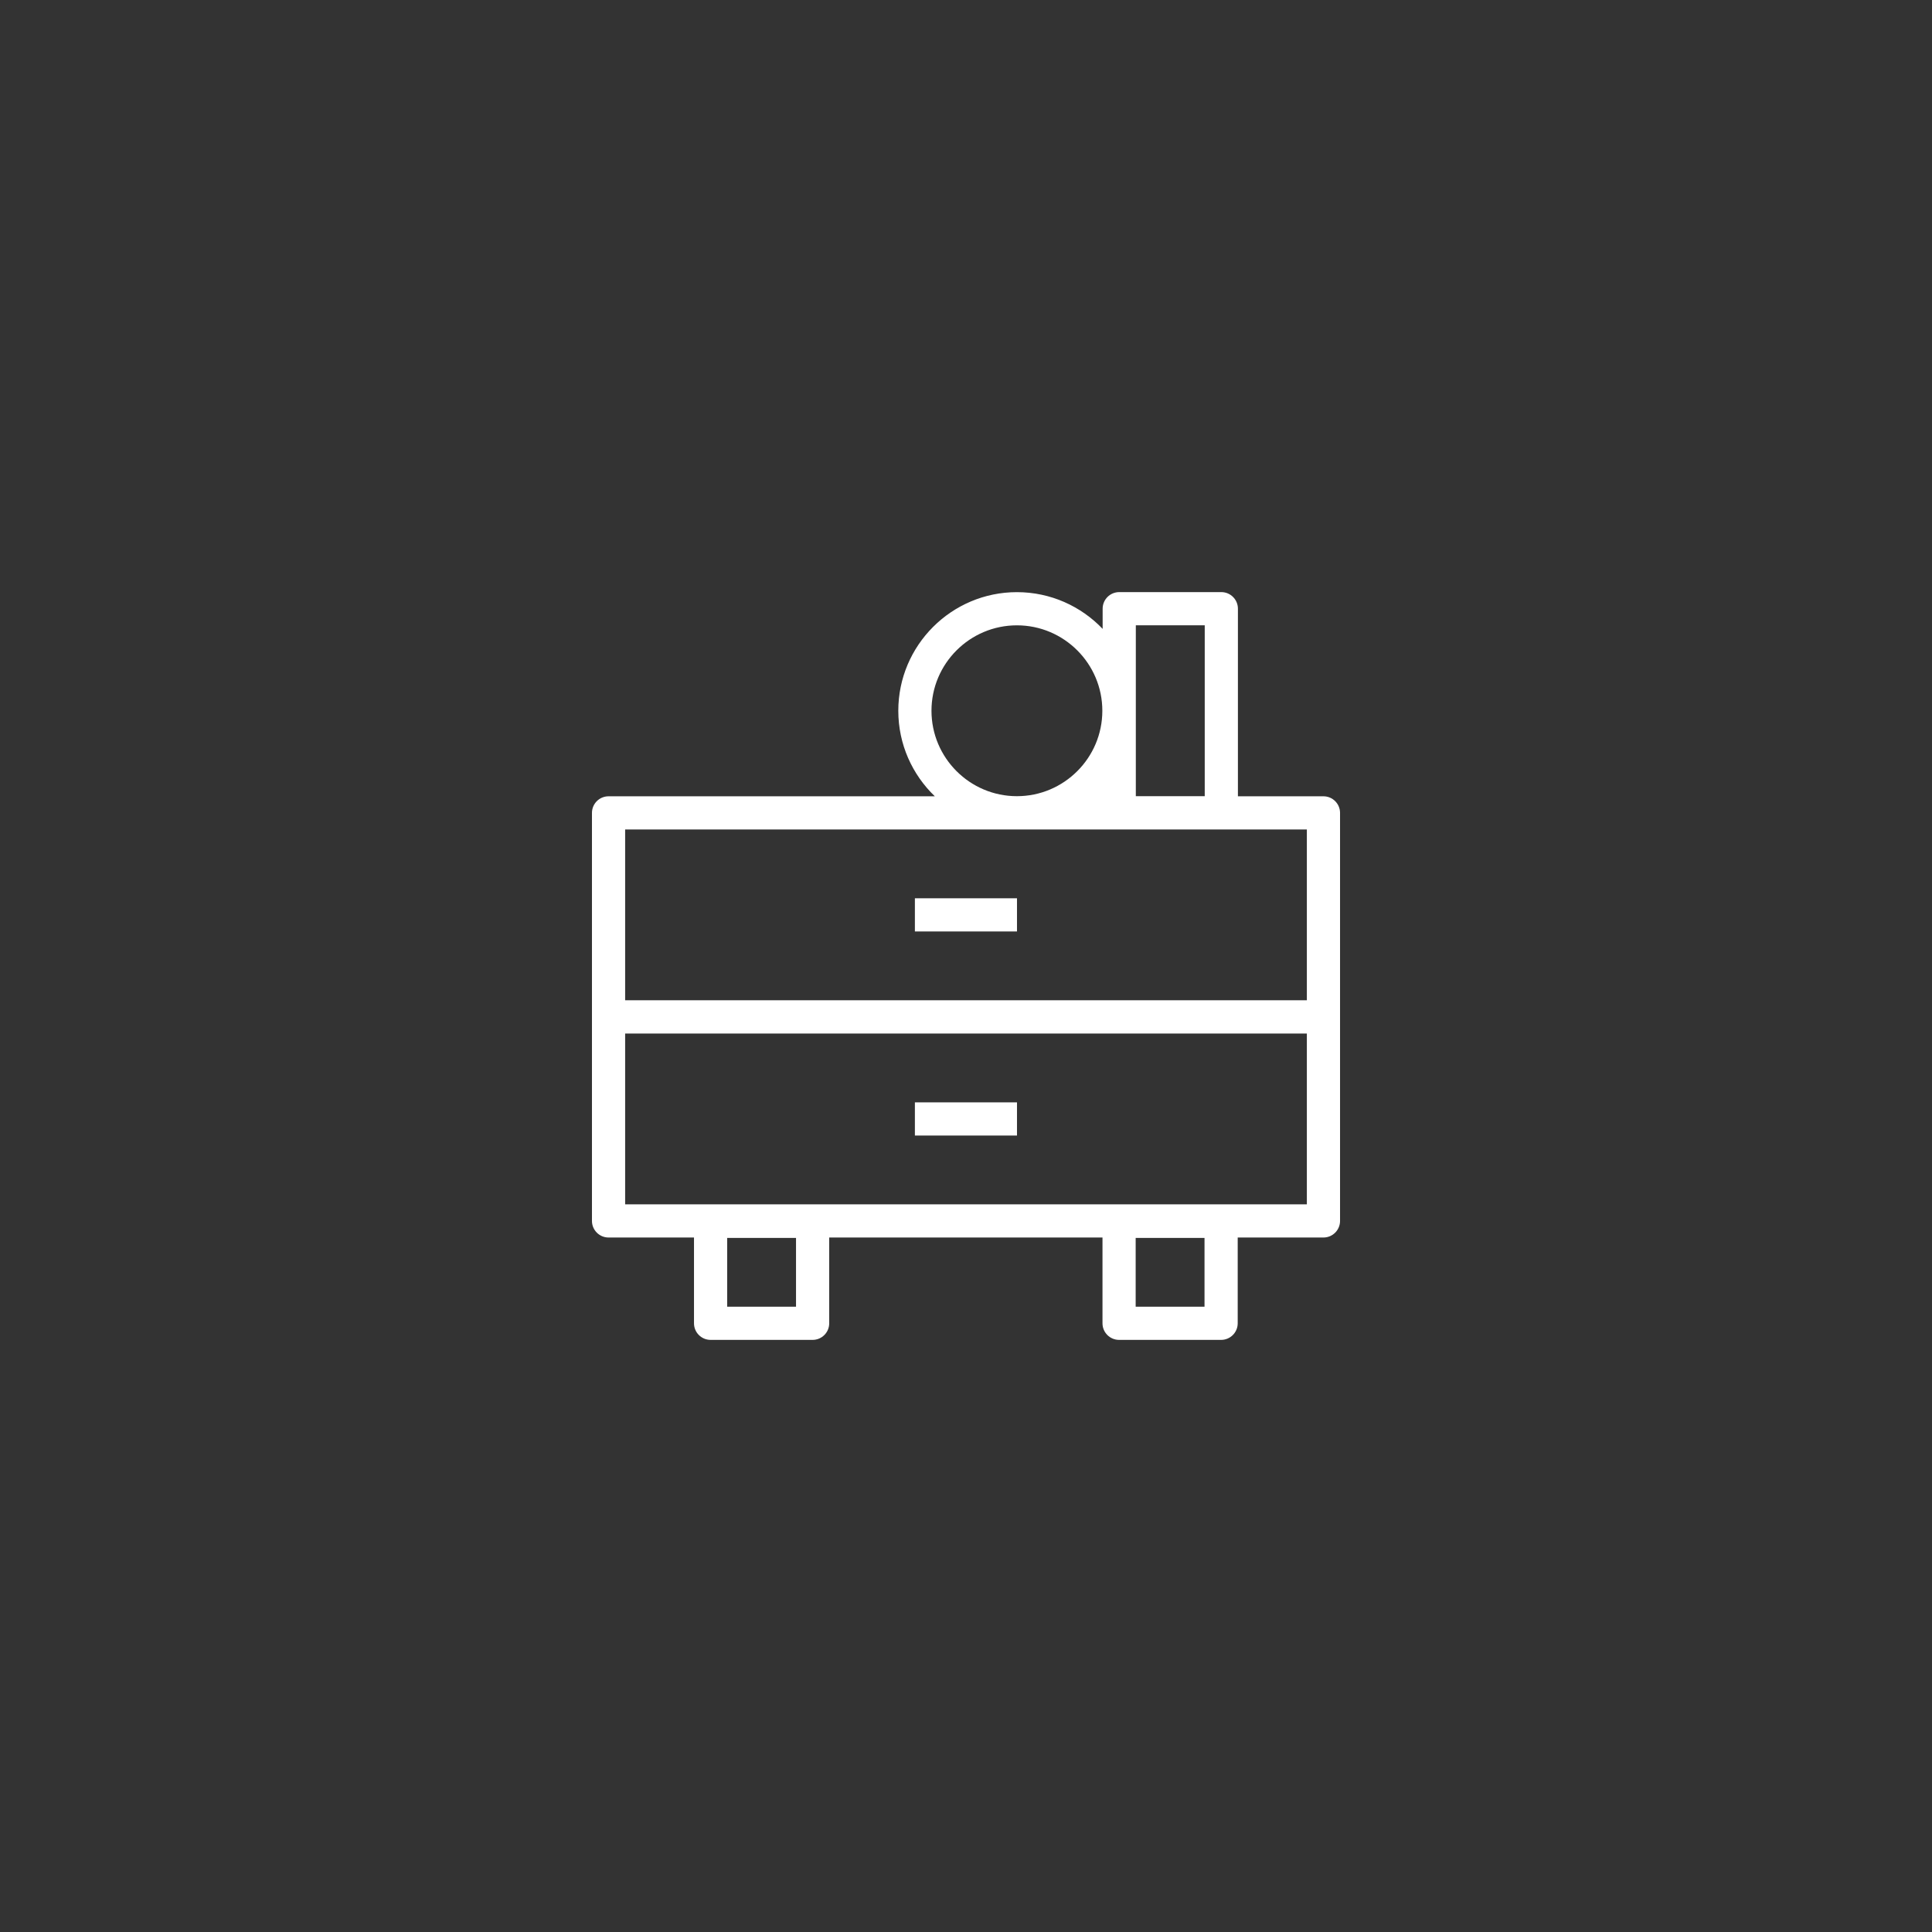 <?xml version="1.0" encoding="UTF-8"?> <svg xmlns="http://www.w3.org/2000/svg" id="b" data-name="Calque 2" width="2653" height="2653" viewBox="0 0 2653 2653"><rect x="0" y="0" width="2653" height="2653" fill="#333333" stroke="none"/><rect x="1256.318" y="1513.743" width="140.193" height="45.563" fill="#fff" stroke-width="0"></rect><path d="M1840.128,1116.248c0-12.582-10.2-22.781-22.781-22.781h-117.455v-257.605c0-12.582-10.2-22.781-22.781-22.781h-140.193c-12.582,0-22.781,10.2-22.781,22.781v27.708c-29.676-31.059-71.481-50.435-117.728-50.435-89.808,0-162.871,73.064-162.871,162.871,0,46.109,19.264,87.801,50.161,117.46h-448.044c-12.582,0-22.781,10.2-22.781,22.781v280.083c0,.025.002.051.002.076s-.002.051-.002.076v280.083c0,12.582,10.2,22.781,22.781,22.781h117.327v117.791c0,12.582,10.2,22.781,22.781,22.781h140.108c12.581,0,22.781-10.2,22.781-22.781v-117.791h375.272v117.791c0,12.582,10.2,22.781,22.781,22.781h140.108c12.581,0,22.781-10.2,22.781-22.781v-117.791h117.752c12.582,0,22.781-10.2,22.781-22.781v-280.083c0-.025-.002-.051-.002-.076s.002-.051.002-.076v-280.083ZM1093.089,1794.357h-94.546v-94.479h94.546v94.479ZM1654.032,1794.357h-94.546v-94.479h94.546v94.479ZM1559.699,858.643h94.63v234.672h-94.63v-234.672ZM1279.1,976.006c0-64.684,52.624-117.309,117.309-117.309s117.309,52.625,117.309,117.309-52.624,117.309-117.309,117.309-117.309-52.625-117.309-117.309ZM858.435,1139.03h936.131v234.52h-936.131v-234.52ZM1794.565,1653.784h-936.131v-234.52h936.131v234.52Z" fill="#fff" stroke-width="0"></path><rect x="1256.318" y="1233.508" width="140.193" height="45.563" fill="#fff" stroke-width="0"></rect></svg> 